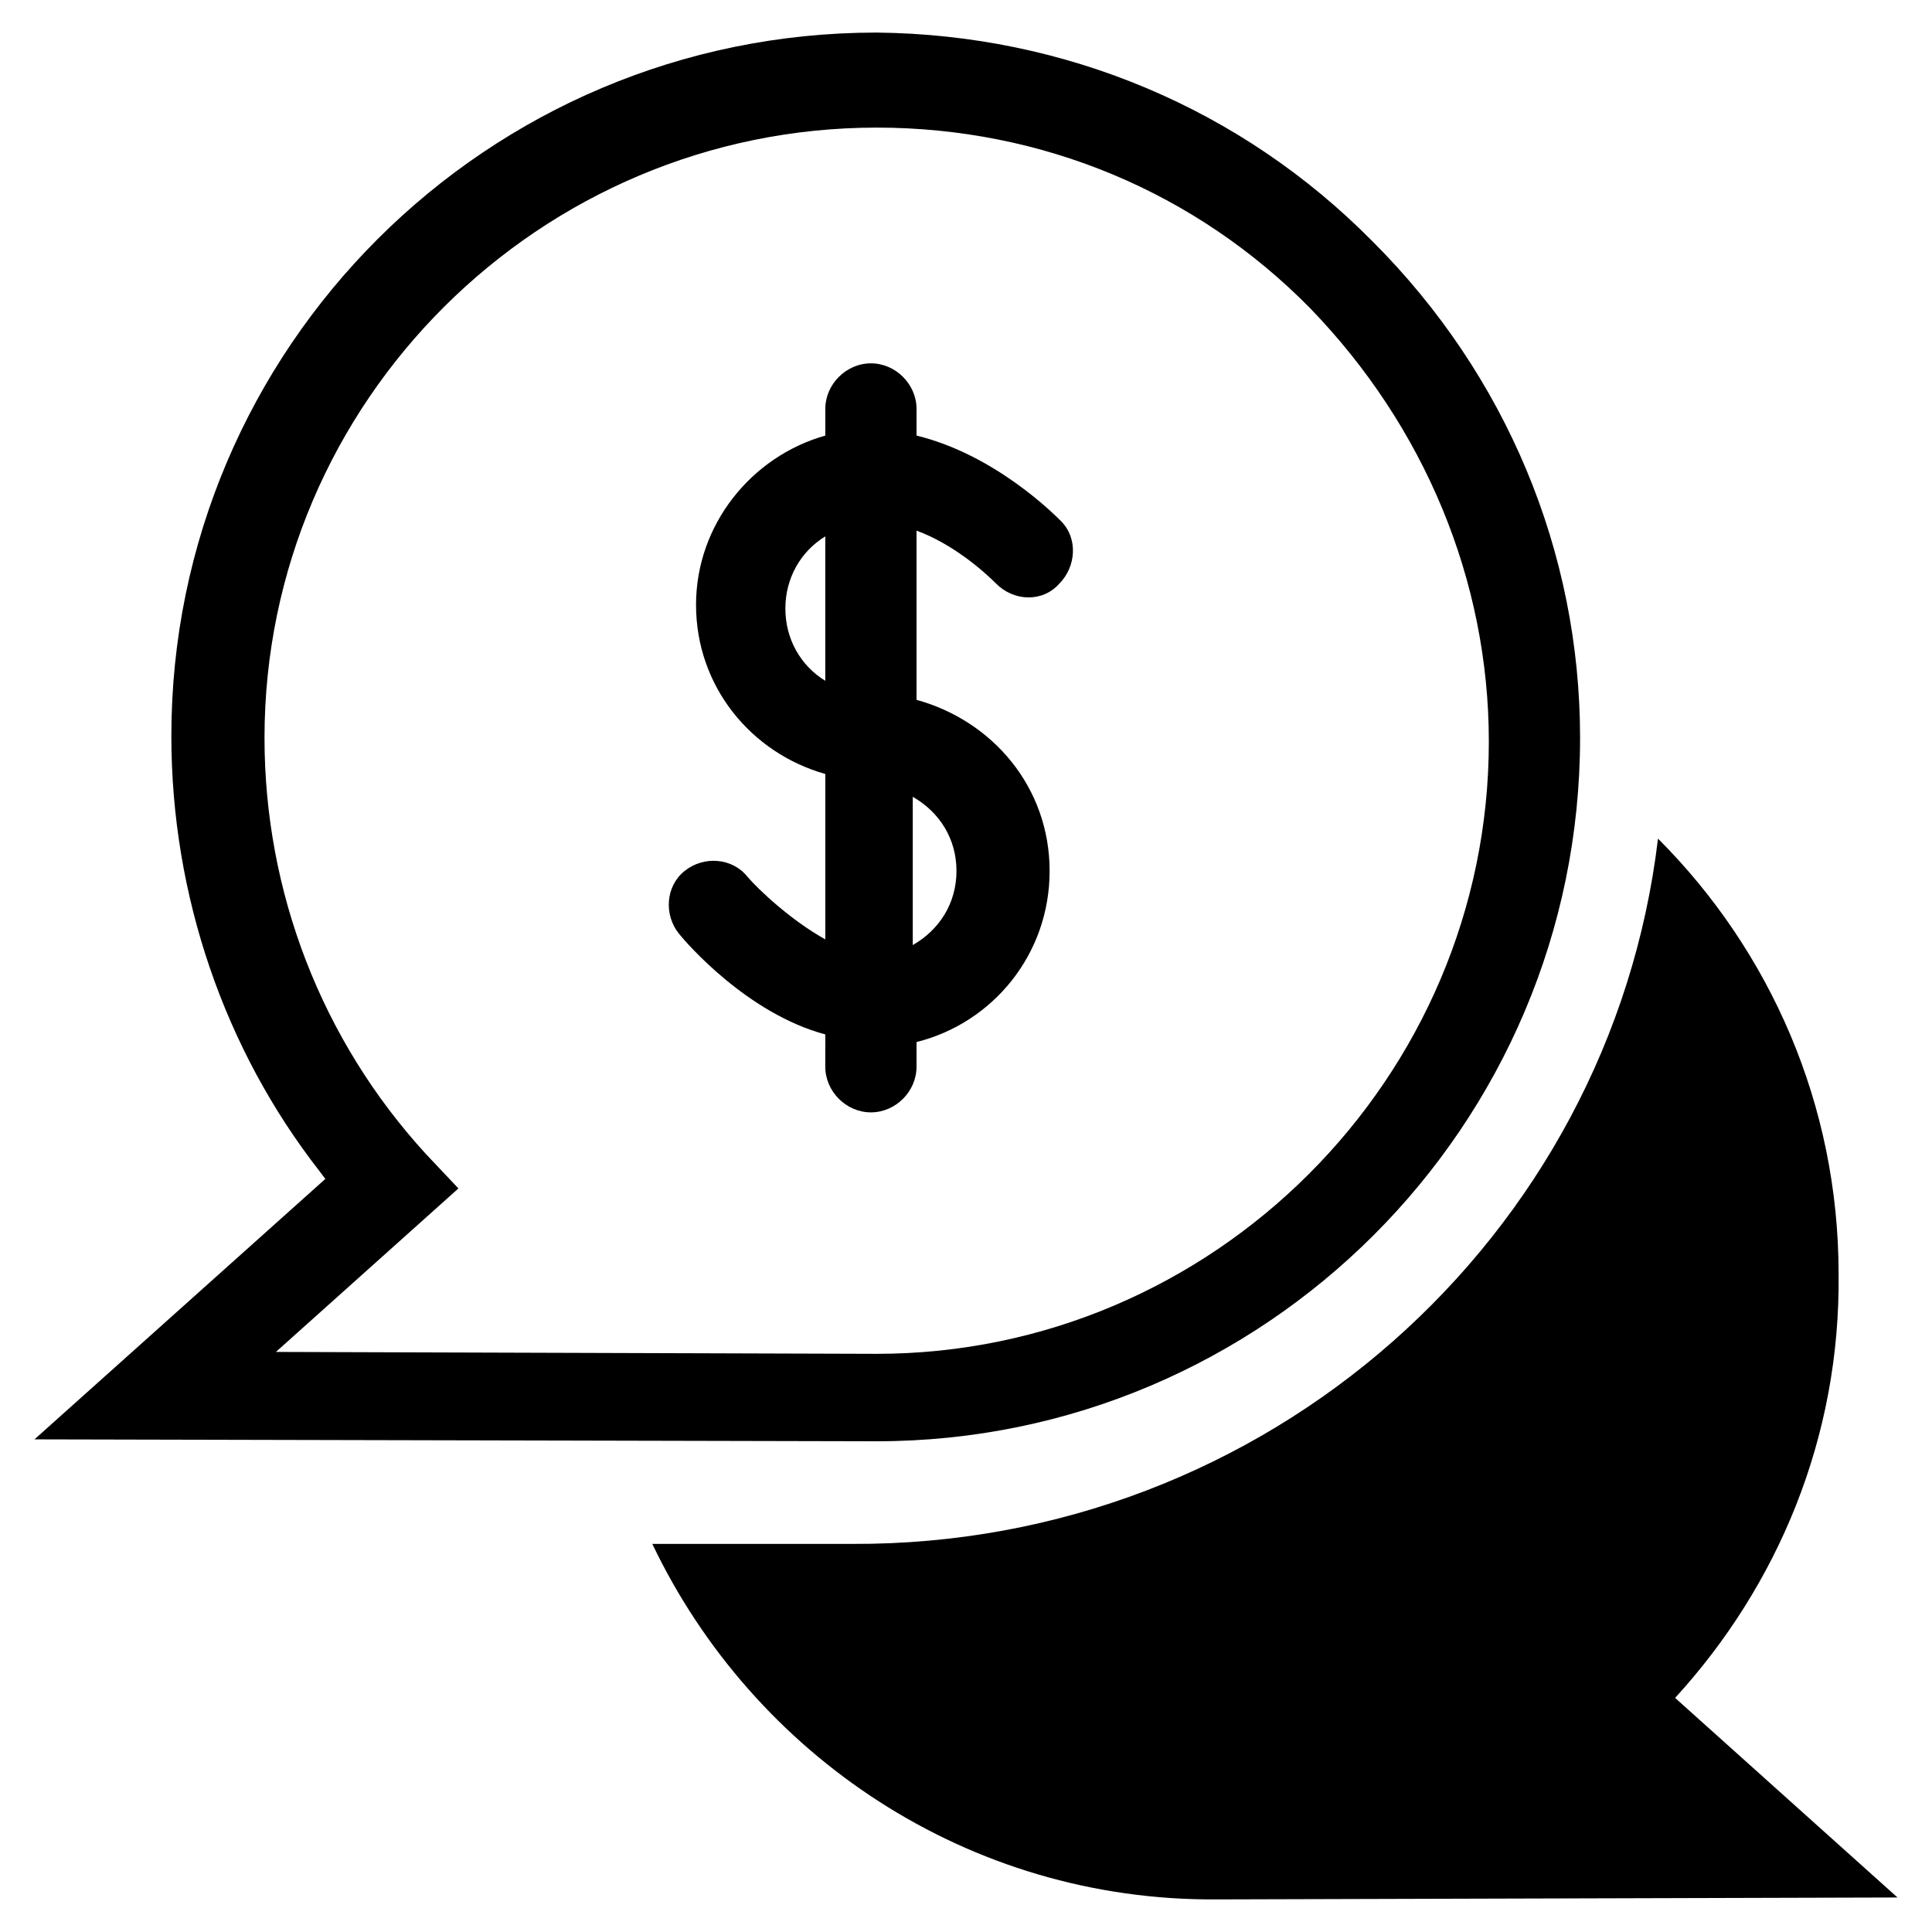 <?xml version="1.0" encoding="UTF-8"?>
<!-- Uploaded to: SVG Repo, www.svgrepo.com, Generator: SVG Repo Mixer Tools -->
<svg fill="#000000" width="800px" height="800px" version="1.1" viewBox="144 144 512 512" xmlns="http://www.w3.org/2000/svg">
 <g>
  <path d="m587.92 593.96c27.207-29.727 43.832-69.023 43.328-112.35 0-44.84-18.137-85.648-47.863-115.37-12.594 105.8-103.79 187.42-213.62 186.91h-52.898c26.703 55.922 83.633 94.715 149.63 94.211l180.36-0.508z"/>
  <path d="m507.81 208.05c-34.762-35.266-81.617-54.914-131.49-55.418-103.28 0-186.91 83.633-186.91 186.41 0 42.32 14.105 83.129 39.297 115.37l1.512 2.016-77.082 69.02 223.19 0.504c102.78 0 186.41-83.633 186.41-186.41 0-49.371-19.648-96.227-54.918-131.49zm-131.49 294.73-159.2-0.504 48.367-43.328-8.566-9.07c-27.711-30.23-42.824-69.527-42.824-110.34 0-89.176 73.051-161.72 162.23-161.72 43.832 0 84.641 17.129 114.87 47.863 30.23 31.234 47.359 72.043 47.359 114.87 0 89.176-73.055 162.23-162.23 162.23z"/>
  <path d="m362.71 426.7c0 6.551 5.543 12.09 12.09 12.09 6.551 0 12.09-5.543 12.09-12.09l0.004-6.547c20.152-5.039 35.266-23.176 35.266-45.344 0-22.168-15.113-39.801-35.266-45.344v-44.84c9.574 3.527 17.633 10.578 21.16 14.105 4.535 4.535 12.09 5.039 16.625 0 4.535-4.535 5.039-12.09 0.504-16.625-2.016-2.016-17.633-17.633-38.289-22.672v-7.055c0-6.551-5.543-12.09-12.09-12.09-6.551 0-12.09 5.543-12.09 12.09v7.055c-19.648 5.543-34.258 23.68-34.258 44.84 0 21.664 14.609 39.297 34.258 44.84v43.832c-9.07-5.039-17.633-13.098-20.656-16.625-4.031-5.039-11.586-5.543-16.625-1.512s-5.543 11.586-1.512 16.625c2.016 2.519 18.137 21.16 38.793 26.703zm34.766-51.891c0 8.566-4.535 15.617-11.586 19.648v-39.297c7.051 4.031 11.586 11.082 11.586 19.648zm-45.344-69.527c0-8.062 4.031-15.113 10.578-19.145v38.289c-6.547-4.027-10.578-11.082-10.578-19.145z"/>
 </g>
</svg>